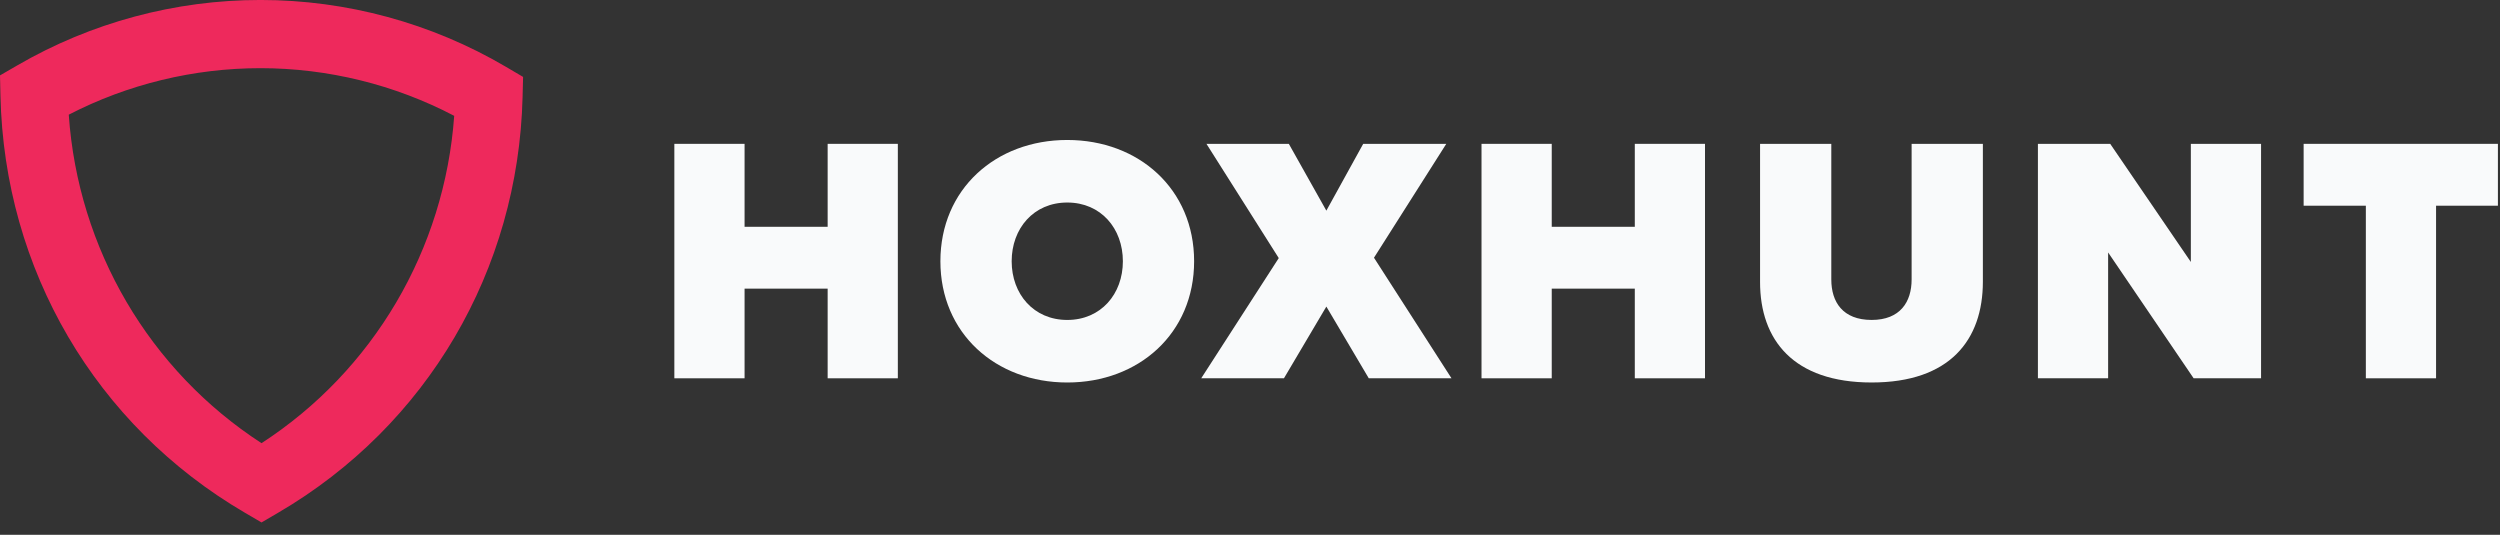 <svg width="201" height="43" viewBox="0 0 201 43" fill="none" xmlns="http://www.w3.org/2000/svg">
<rect x="0" y="0" width="201" height="43" fill="#333333" stroke="none"/>
<path fill-rule="evenodd" clip-rule="evenodd" d="M36.518 9.313C35.749 20.061 30.017 29.799 21.026 35.631C12.006 29.781 6.272 20.009 5.528 9.22C10.268 6.771 15.58 5.481 20.935 5.481C26.36 5.481 31.729 6.804 36.518 9.313ZM40.668 5.367C34.7 1.857 27.875 -0.002 20.935 -0.002C14.074 -0.002 7.317 1.816 1.397 5.254L0 6.063L0.037 7.693C0.344 21.668 7.683 34.199 19.671 41.212L21.026 42.005L22.383 41.212C34.331 34.222 41.671 21.733 42.015 7.806L42.056 6.184L40.668 5.367Z" fill="#EE295C"/>
<path fill-rule="evenodd" clip-rule="evenodd" d="M66.543 23.206H59.863V30.415H54.218V11.565H59.863V18.234H66.543V11.565H72.186V30.415H66.543V23.206Z" fill="#F9FAFB"/>
<path fill-rule="evenodd" clip-rule="evenodd" d="M85.809 16.283C83.097 16.283 81.338 18.375 81.338 21.006C81.338 23.633 83.097 25.724 85.809 25.724C88.518 25.724 90.279 23.633 90.279 21.006C90.279 18.375 88.518 16.283 85.809 16.283ZM85.809 11.254C91.566 11.254 96.007 15.208 96.007 21.006C96.007 26.797 91.566 30.753 85.809 30.753C80.051 30.753 75.608 26.797 75.608 21.006C75.608 15.208 80.051 11.254 85.809 11.254Z" fill="#F9FAFB"/>
<path fill-rule="evenodd" clip-rule="evenodd" d="M106.639 24.649L103.23 30.413H96.579L102.812 20.75L96.999 11.565H103.622L106.639 16.936L109.602 11.565H116.281L110.468 20.721L116.699 30.413H110.048L106.639 24.649Z" fill="#F9FAFB"/>
<path fill-rule="evenodd" clip-rule="evenodd" d="M131.438 23.206H124.759V30.415H119.114V11.565H124.759V18.234H131.438V11.565H137.082V30.415H131.438V23.206Z" fill="#F9FAFB"/>
<path fill-rule="evenodd" clip-rule="evenodd" d="M141.509 11.565H147.237V22.471C147.237 24.281 148.157 25.723 150.48 25.723C152.769 25.723 153.694 24.281 153.694 22.471V11.565H159.423V22.641C159.423 27.334 156.767 30.752 150.48 30.752C144.191 30.752 141.509 27.334 141.509 22.672V11.565Z" fill="#F9FAFB"/>
<path fill-rule="evenodd" clip-rule="evenodd" d="M169.493 20.297V30.414H163.848V11.565H169.661L176.144 21.062V11.565H181.789V30.414H176.368L169.493 20.297Z" fill="#F9FAFB"/>
<path fill-rule="evenodd" clip-rule="evenodd" d="M190.214 16.539H185.212V11.565H200.832V16.539H195.859V30.415H190.214V16.539Z" fill="#F9FAFB"/>
</svg>
